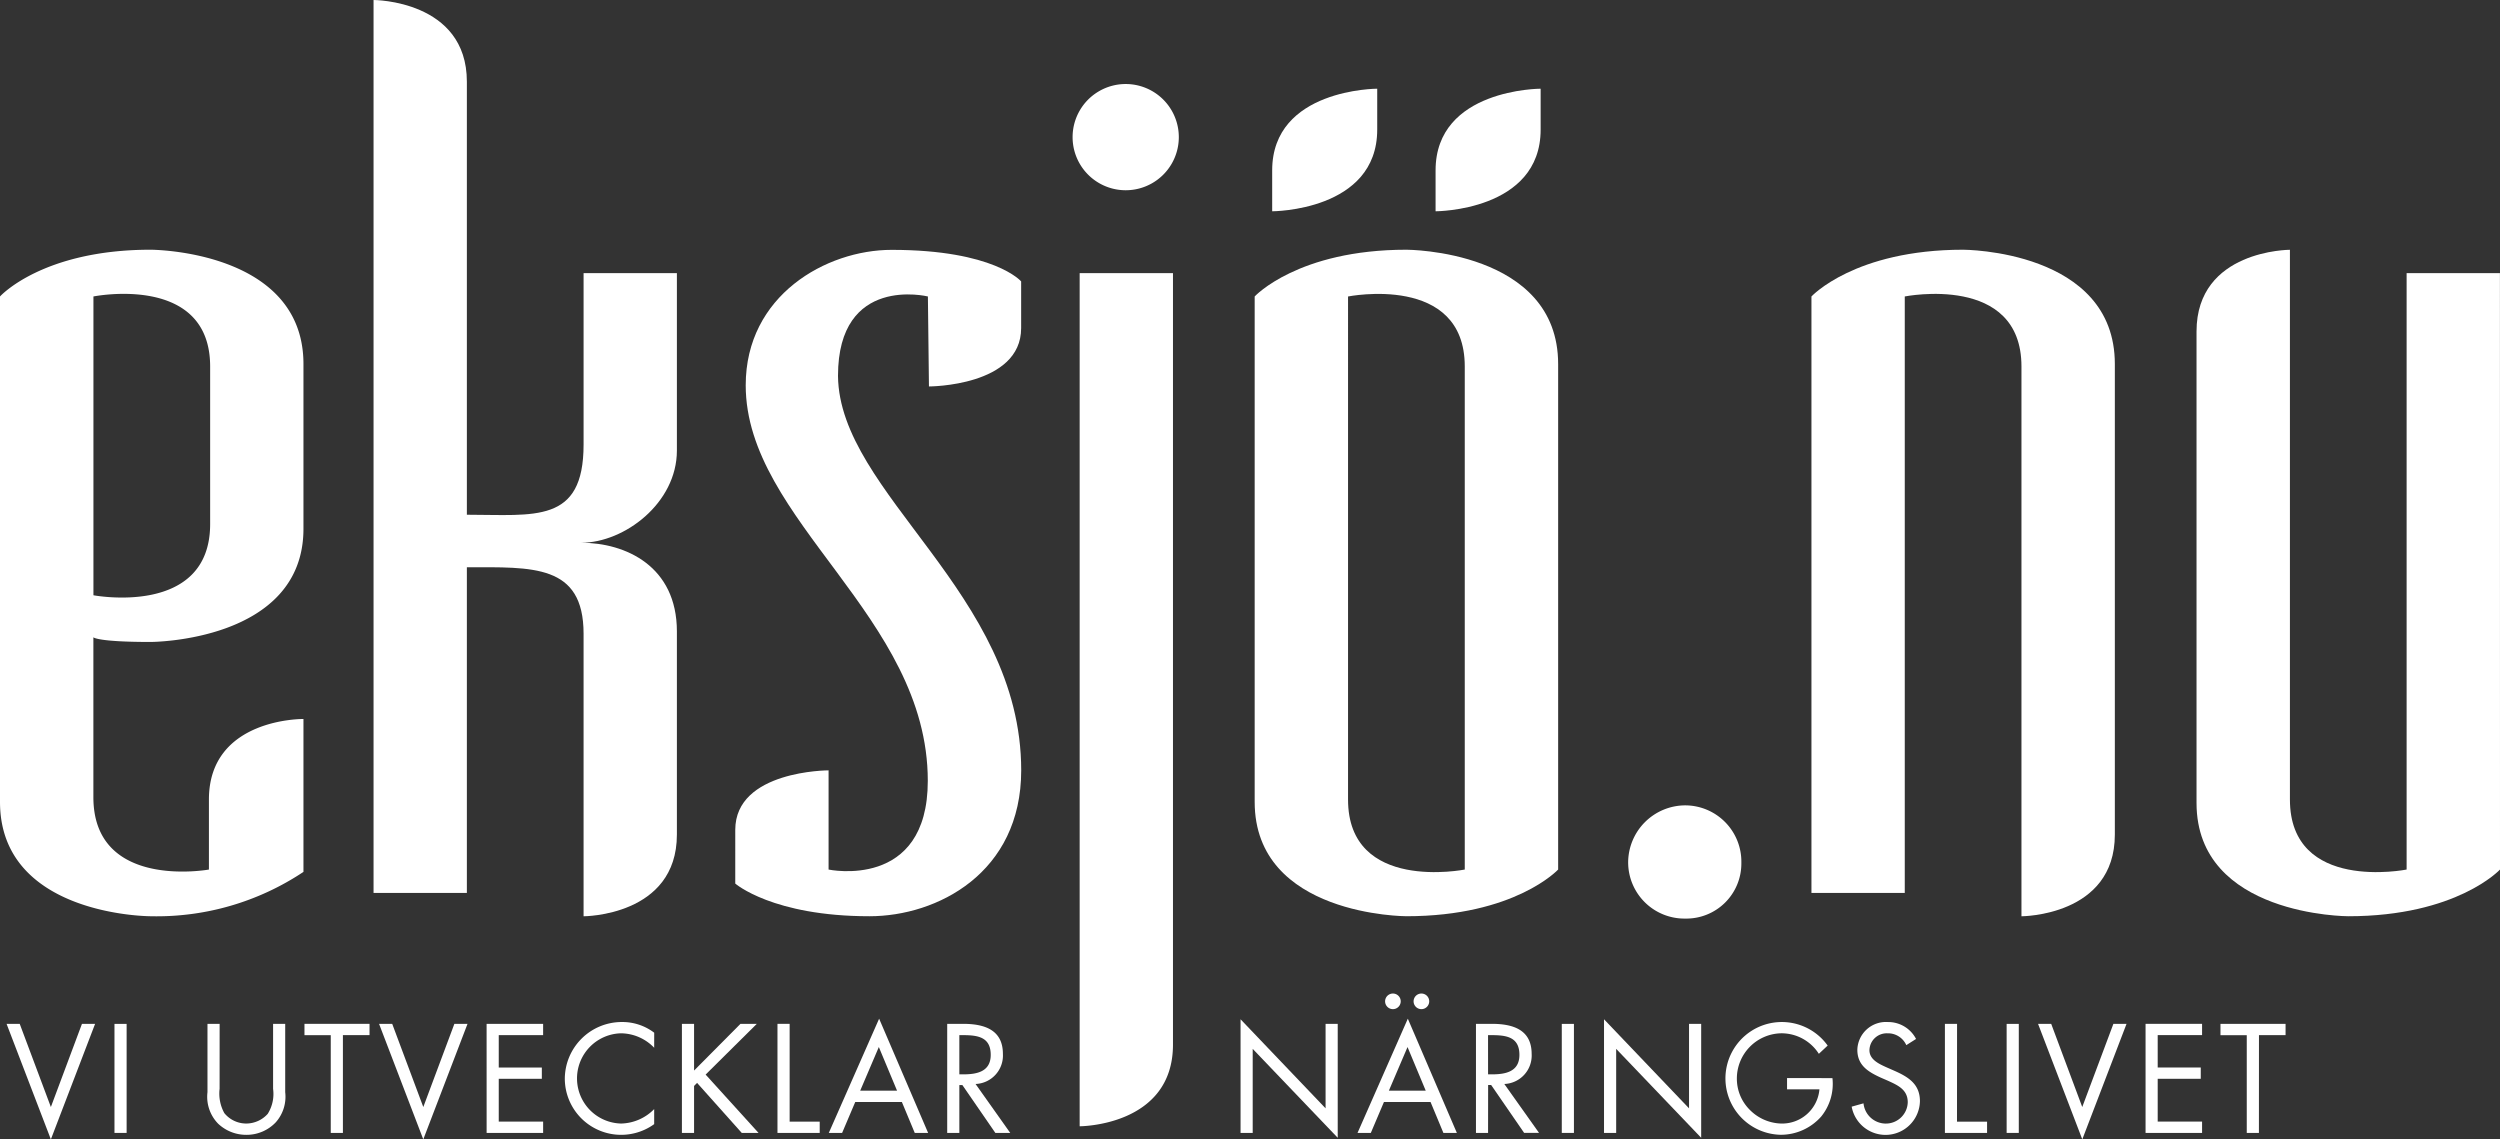 <svg id="Group_9" data-name="Group 9" xmlns="http://www.w3.org/2000/svg" width="190.215" height="86.694" viewBox="0 0 190.215 86.694">
  <rect x="0" y="0" width="190.215" height="86.694" fill="#333333" stroke="none"/>
  <g id="Group_10" data-name="Group 10">
    <path id="Path_1" data-name="Path 1" d="M23.089,40.23c0,8.614-11.633,8.614-11.633,8.614-4.085,0-4.351-.356-4.351-.356V60.654c0,7.106,8.791,5.506,8.791,5.506V60.832c0-6.217,7.193-6.127,7.193-6.127V66.338a20.135,20.135,0,0,1-11.633,3.375S0,69.713,0,61.01V22.557S3.2,19,11.456,19c0,0,11.633,0,11.633,8.7Zm-7.1-12.344c0-7.106-8.88-5.329-8.88-5.329V45.291s8.88,1.688,8.88-5.417Z" fill="#fff"/>
    <path id="Path_2" data-name="Path 2" d="M35.522,67.938h-7.1V0s7.1,0,7.1,6.216V39.164c5.15,0,8.88.711,8.88-5.329V20.781h7.1v13.5c0,4-4,7.015-7.281,7.015,3.374,0,7.281,1.776,7.281,6.749V63.5c0,6.216-7.1,6.216-7.1,6.216V48.222c0-5.328-3.907-5.061-8.88-5.061Z" fill="#fff"/>
    <path id="Path_3" data-name="Path 3" d="M70.6,22.557S63.76,20.87,63.76,28.6C63.849,37.566,77.7,45.114,77.7,58.613c0,7.815-6.394,11.1-11.544,11.1-7.372,0-10.213-2.486-10.213-2.486V63.141c0-4.528,7.1-4.528,7.1-4.528v7.548s7.549,1.6,7.549-6.75c0-12.521-13.854-19.8-13.854-30.1,0-6.838,6.127-10.3,11.1-10.3,7.814,0,9.857,2.4,9.857,2.4v3.551c0,4.442-7.015,4.442-7.015,4.442Z" fill="#fff"/>
    <path id="Path_4" data-name="Path 4" d="M89.691,10.479a4.041,4.041,0,1,1,0-.09Zm-.444,69c0,6.215-7.1,6.215-7.1,6.215V20.78h7.1Z" fill="#fff"/>
    <path id="Path_5" data-name="Path 5" d="M118.553,66.16s-3.287,3.552-11.545,3.552c0,0-11.545,0-11.545-8.7V22.556S98.748,19,107.008,19c0,0,11.545,0,11.545,8.7Zm-13.766-56.3c0,6.216-7.992,6.216-7.992,6.216V12.965c0-6.216,7.992-6.216,7.992-6.216Zm6.661,18.028c0-7.1-8.881-5.329-8.881-5.329V60.832c0,7.1,8.881,5.328,8.881,5.328Zm5.773-18.028c0,6.216-7.994,6.216-7.994,6.216V12.965c0-6.216,7.994-6.216,7.994-6.216Z" fill="#fff"/>
    <path id="Path_6" data-name="Path 6" d="M132.493,65.717a4.188,4.188,0,0,1-4.262,4.174,4.283,4.283,0,0,1-4.351-4.264,4.358,4.358,0,0,1,4.351-4.35,4.282,4.282,0,0,1,4.262,4.35Z" fill="#fff"/>
    <path id="Path_7" data-name="Path 7" d="M144.926,67.938h-7.1V22.557S141.106,19,149.365,19c0,0,11.545,0,11.545,8.7V63.5c0,6.216-7.105,6.216-7.105,6.216V27.886c0-7.1-8.879-5.329-8.879-5.329Z" fill="#fff"/>
    <path id="Path_8" data-name="Path 8" d="M190.215,66.16s-3.285,3.553-11.545,3.553c0,0-11.545,0-11.545-8.615V25.221c0-6.216,7.106-6.216,7.106-6.216V60.832c0,7.1,8.879,5.328,8.879,5.328V20.78h7.1Z" fill="#fff"/>
    <path id="Path_9" data-name="Path 9" d="M3.871,84.229,6.236,77.9h1l-3.366,8.79L.5,77.9h1Z" fill="#fff"/>
    <rect id="Rectangle_2" data-name="Rectangle 2" width="0.924" height="8.295" transform="translate(8.71 77.904)" fill="#fff"/>
    <path id="Path_10" data-name="Path 10" d="M16.708,82.844a3.072,3.072,0,0,0,.361,1.849,2.146,2.146,0,0,0,1.674.792,2.2,2.2,0,0,0,1.628-.738,2.85,2.85,0,0,0,.407-1.9V77.9H21.7V83.1a2.922,2.922,0,0,1-.725,2.3,3.055,3.055,0,0,1-2.233.945A3.108,3.108,0,0,1,16.6,85.5a2.928,2.928,0,0,1-.814-2.4V77.9h.925Z" fill="#fff"/>
    <path id="Path_11" data-name="Path 11" d="M26.09,86.2h-.924V78.762h-2V77.9h4.95v.858H26.09Z" fill="#fff"/>
    <path id="Path_12" data-name="Path 12" d="M32.207,84.229,34.572,77.9h1l-3.366,8.79L28.841,77.9h1Z" fill="#fff"/>
    <path id="Path_13" data-name="Path 13" d="M37.024,77.9h4.3v.857H37.948v2.465h3.278v.859H37.948v3.256h3.377V86.2h-4.3Z" fill="#fff"/>
    <path id="Path_14" data-name="Path 14" d="M49.774,79.72a3.547,3.547,0,0,0-2.53-1.1,3.434,3.434,0,0,0,.022,6.866,3.632,3.632,0,0,0,2.508-1.1v1.145a4.287,4.287,0,0,1-6.8-3.444A4.338,4.338,0,0,1,47.3,77.761a4.011,4.011,0,0,1,2.476.814Z" fill="#fff"/>
    <path id="Path_15" data-name="Path 15" d="M56.34,77.9h1.243l-3.894,3.861L57.715,86.2H56.439l-3.4-3.807-.23.232V86.2h-.925V77.9h.925v3.554Z" fill="#fff"/>
    <path id="Path_16" data-name="Path 16" d="M60.08,85.341h2.288V86.2H59.155V77.9h.925Z" fill="#fff"/>
    <path id="Path_17" data-name="Path 17" d="M65.073,83.845l-1,2.354H63.06l3.829-8.691L70.618,86.2H69.6l-.98-2.354Zm1.794-4.181-1.419,3.322h2.805Z" fill="#fff"/>
    <path id="Path_18" data-name="Path 18" d="M72.993,86.2h-.924V77.9h1.2c1.574,0,3.038.418,3.038,2.288a2.167,2.167,0,0,1-2.081,2.288L76.866,86.2H75.733l-2.509-3.642h-.231Zm0-4.456h.287c1.045,0,2.1-.2,2.1-1.484,0-1.365-1-1.5-2.113-1.5h-.275Z" fill="#fff"/>
    <path id="Path_19" data-name="Path 19" d="M94.389,77.552l6.469,6.777V77.9h.924v8.669l-6.469-6.765V86.2h-.924Z" fill="#fff"/>
    <path id="Path_20" data-name="Path 20" d="M105.3,83.845l-1,2.355h-1.012l3.828-8.692,3.731,8.692h-1.024l-.979-2.355Zm1.275-7.657a.594.594,0,1,1-.594-.594.592.592,0,0,1,.594.594m.518,3.477-1.42,3.322h2.806Zm1.65-3.477a.594.594,0,1,1-.594-.594.592.592,0,0,1,.594.594" fill="#fff"/>
    <path id="Path_21" data-name="Path 21" d="M113.221,86.2H112.3V77.9h1.2c1.574,0,3.037.418,3.037,2.288a2.166,2.166,0,0,1-2.08,2.288l2.641,3.719h-1.134l-2.508-3.642h-.23Zm0-4.456h.285c1.045,0,2.1-.2,2.1-1.484,0-1.365-1-1.5-2.113-1.5h-.274Z" fill="#fff"/>
    <rect id="Rectangle_3" data-name="Rectangle 3" width="0.924" height="8.295" transform="translate(118.83 77.904)" fill="#fff"/>
    <path id="Path_22" data-name="Path 22" d="M122.043,77.552l6.469,6.777V77.9h.924v8.669l-6.468-6.765V86.2h-.925Z" fill="#fff"/>
    <path id="Path_23" data-name="Path 23" d="M139.423,82.029a3.942,3.942,0,0,1-.858,2.927,4.1,4.1,0,0,1-3.07,1.385,4.29,4.29,0,1,1,3.565-6.787l-.671.627a3.374,3.374,0,0,0-2.85-1.562,3.442,3.442,0,0,0-3.388,3.466,3.339,3.339,0,0,0,.968,2.342,3.484,3.484,0,0,0,2.354,1.057,2.847,2.847,0,0,0,2.96-2.6h-2.464v-.858Z" fill="#fff"/>
    <path id="Path_24" data-name="Path 24" d="M145.043,79.521a1.522,1.522,0,0,0-1.43-.9,1.316,1.316,0,0,0-1.375,1.287c0,.715.737,1.045,1.3,1.3l.55.242c1.078.473,1.992,1.012,1.992,2.333a2.618,2.618,0,0,1-5.193.418l.9-.253a1.709,1.709,0,0,0,1.661,1.54,1.667,1.667,0,0,0,1.705-1.617c0-.969-.758-1.3-1.528-1.651L143.118,82c-.968-.441-1.8-.936-1.8-2.124a2.177,2.177,0,0,1,2.321-2.113,2.383,2.383,0,0,1,2.146,1.287Z" fill="#fff"/>
    <path id="Path_25" data-name="Path 25" d="M148.9,85.341h2.288V86.2H147.98V77.9h.925Z" fill="#fff"/>
    <rect id="Rectangle_4" data-name="Rectangle 4" width="0.925" height="8.295" transform="translate(152.677 77.904)" fill="#fff"/>
    <path id="Path_26" data-name="Path 26" d="M158.43,84.229,160.8,77.9h1l-3.367,8.79-3.366-8.79h1Z" fill="#fff"/>
    <path id="Path_27" data-name="Path 27" d="M163.247,77.9h4.3v.857h-3.377v2.465h3.277v.859h-3.277v3.256h3.377V86.2h-4.3Z" fill="#fff"/>
    <path id="Path_28" data-name="Path 28" d="M171.872,86.2h-.925V78.762h-2V77.9H173.9v.858h-2.024Z" fill="#fff"/>
  </g>
</svg>
